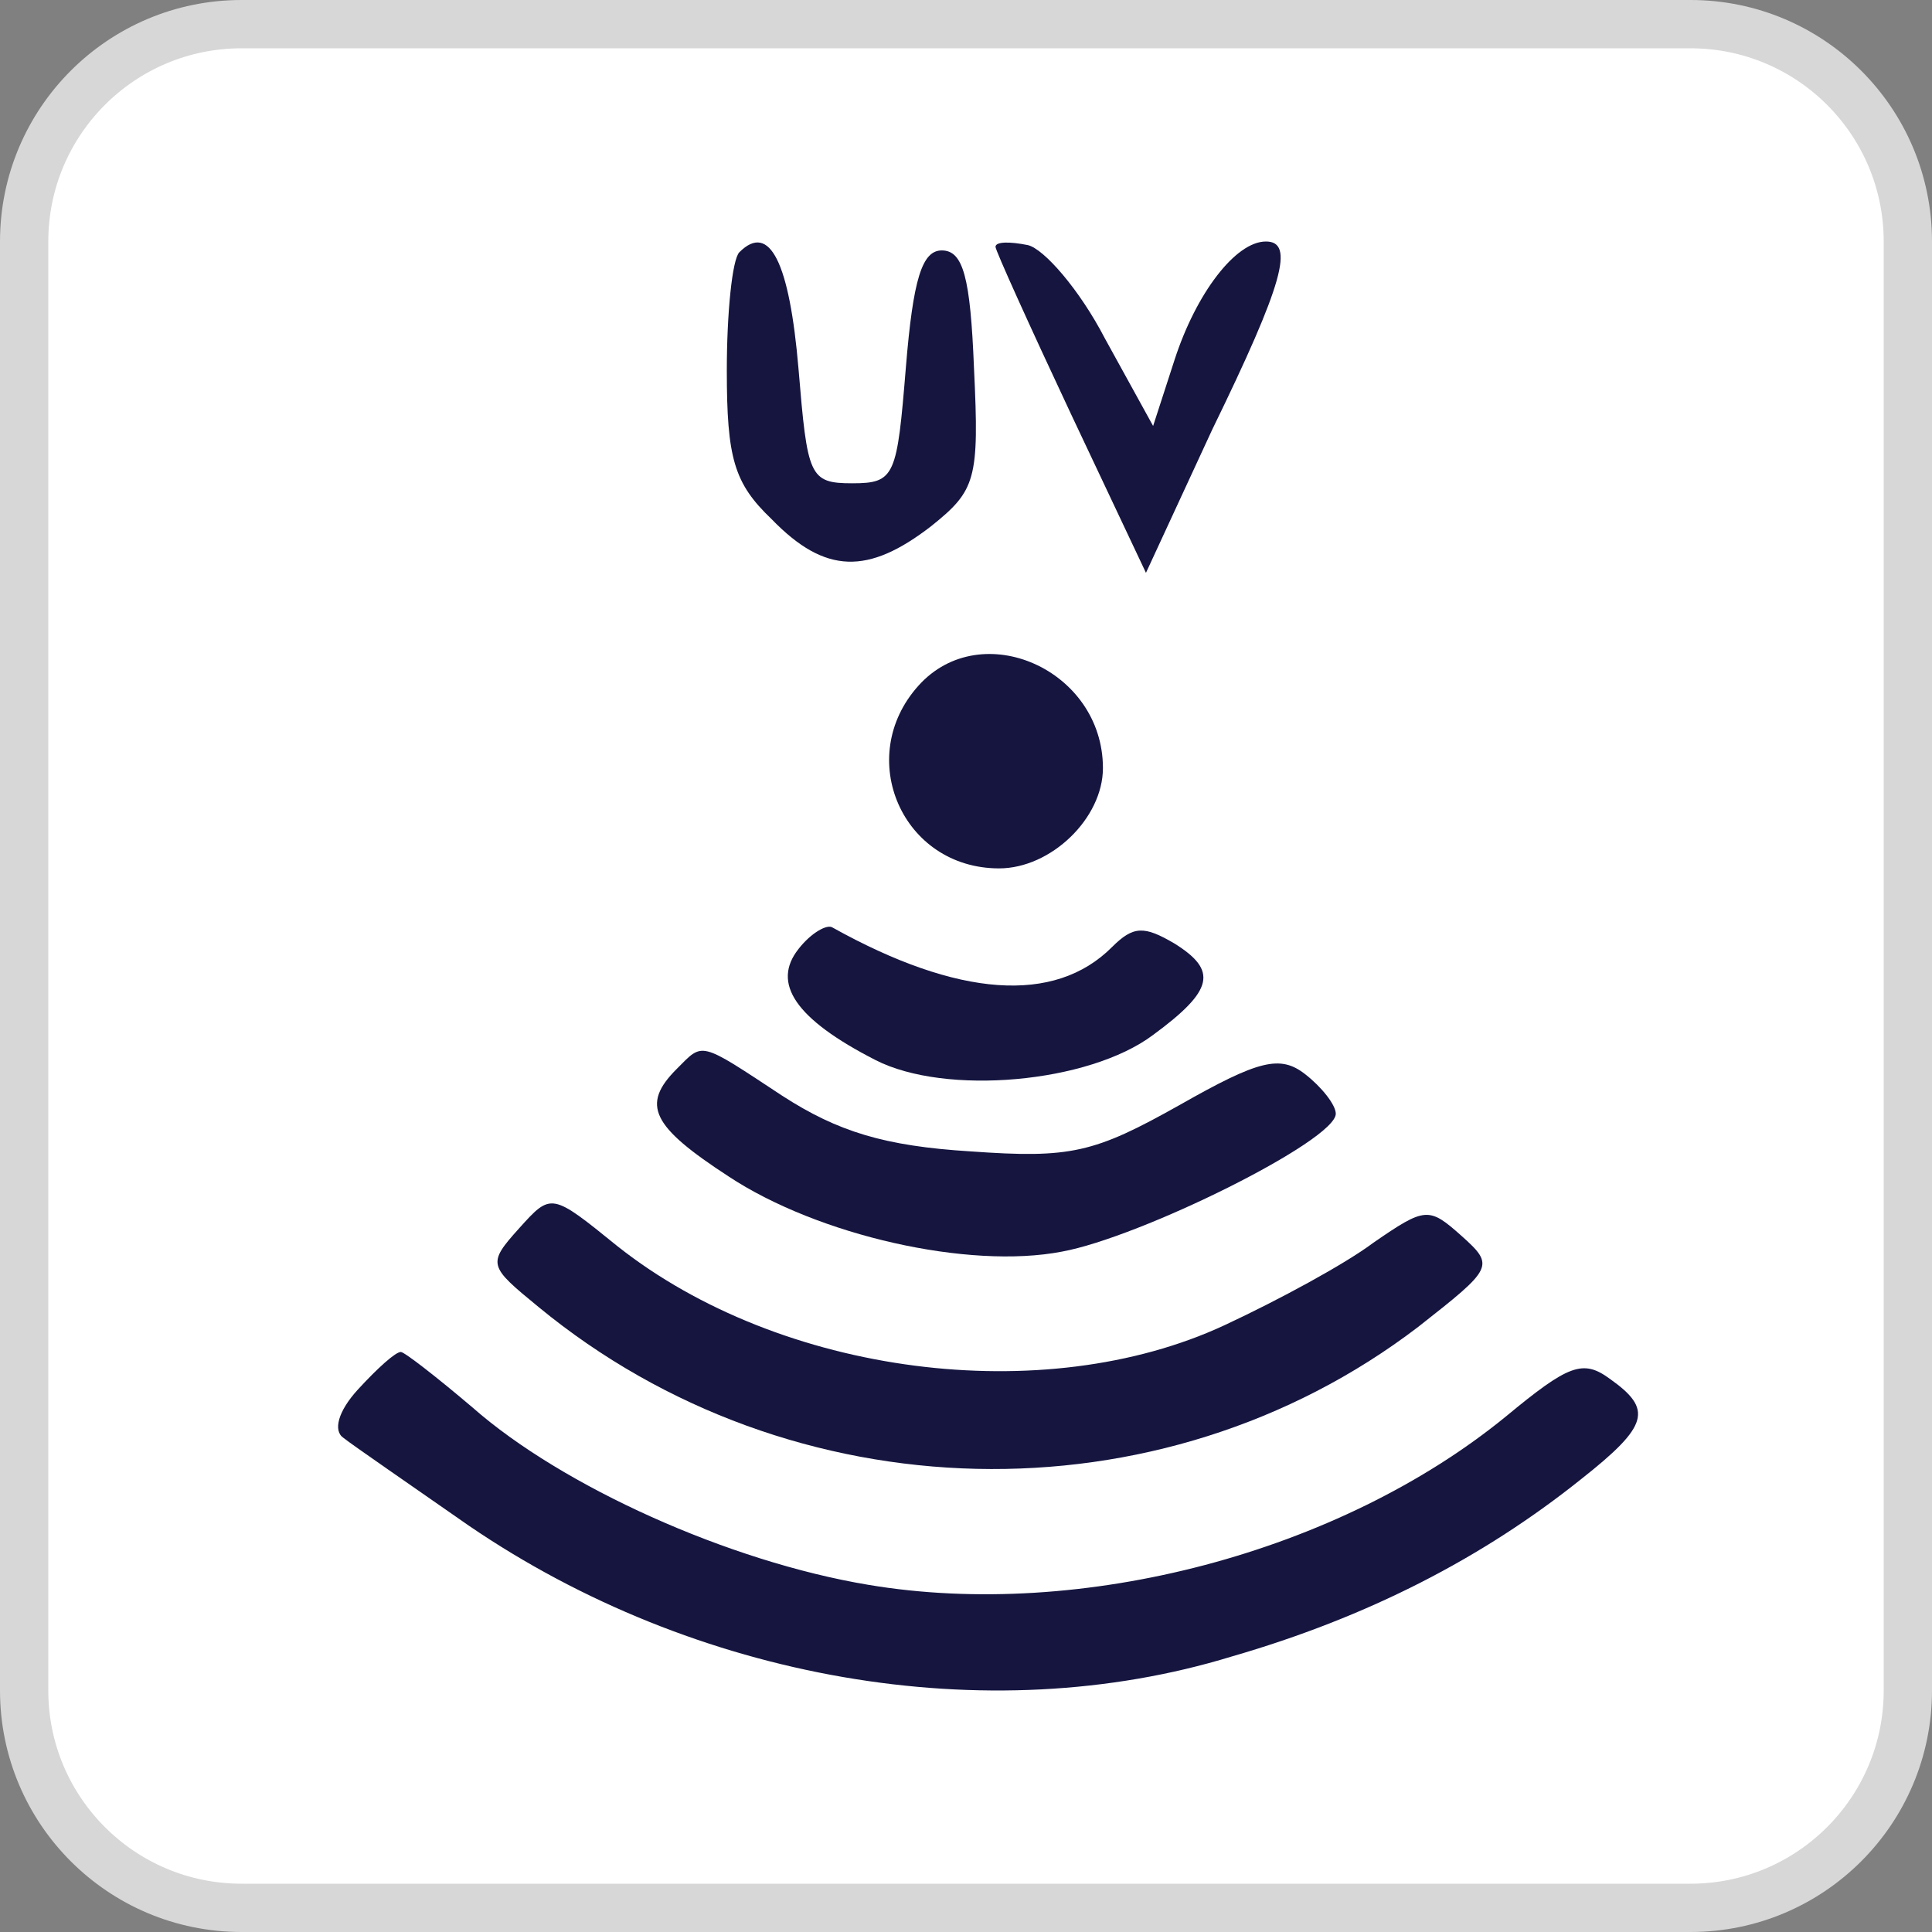 <svg width="40" height="40" viewBox="0 0 40 40" fill="none" xmlns="http://www.w3.org/2000/svg">
<rect x="0" y="0" width="40" height="40" fill="#808080" stroke="none"/>
<g clip-path="url(#clip0_8490_1006)">
<path d="M35 0.5H5C2.515 0.5 0.5 2.515 0.5 5V35C0.5 37.485 2.515 39.5 5 39.5H35C37.485 39.5 39.5 37.485 39.5 35V5C39.5 2.515 37.485 0.5 35 0.5Z" fill="white"/>
<path d="M35 0.5H5C2.515 0.5 0.5 2.515 0.5 5V35C0.5 37.485 2.515 39.5 5 39.5H35C37.485 39.5 39.5 37.485 39.5 35V5C39.5 2.515 37.485 0.5 35 0.5Z" stroke="#D7D7D7"/>
<path d="M15.308 5.222C15.159 5.371 15.048 6.483 15.048 7.67C15.048 9.487 15.197 10.006 15.975 10.748C17.088 11.897 17.978 11.897 19.276 10.896C20.203 10.154 20.277 9.932 20.166 7.633C20.091 5.742 19.943 5.185 19.498 5.185C19.09 5.185 18.905 5.779 18.756 7.596C18.571 9.858 18.534 10.006 17.644 10.006C16.754 10.006 16.717 9.858 16.532 7.633C16.346 5.445 15.938 4.592 15.308 5.222Z" fill="#151540"/>
<path d="M20.611 5.111C20.611 5.185 21.315 6.743 22.168 8.56L23.726 11.86L25.098 8.894C26.581 5.853 26.803 5 26.21 5C25.58 5 24.764 6.075 24.319 7.447L23.874 8.819L22.873 7.002C22.354 6.001 21.612 5.148 21.278 5.074C20.907 5 20.611 5 20.611 5.111Z" fill="#151540"/>
<path d="M19.016 14.196C17.681 15.68 18.682 17.979 20.685 17.979C21.76 17.979 22.835 16.941 22.835 15.902C22.835 13.863 20.314 12.75 19.016 14.196Z" fill="#151540"/>
<path d="M16.532 19.648C15.975 20.352 16.457 21.094 18.126 21.947C19.572 22.688 22.539 22.429 23.874 21.427C25.135 20.5 25.209 20.093 24.319 19.536C23.688 19.165 23.466 19.165 23.021 19.61C21.834 20.797 19.832 20.649 17.236 19.203C17.125 19.128 16.791 19.314 16.532 19.648Z" fill="#151540"/>
<path d="M14.01 22.132C13.268 22.874 13.491 23.319 15.085 24.357C16.939 25.581 20.054 26.285 21.983 25.914C23.614 25.618 27.656 23.615 27.656 23.059C27.656 22.874 27.36 22.503 27.026 22.243C26.507 21.835 26.062 21.947 24.43 22.874C22.65 23.875 22.168 23.986 20.091 23.838C18.311 23.727 17.347 23.43 16.198 22.688C14.455 21.539 14.566 21.576 14.01 22.132Z" fill="#151540"/>
<path d="M10.747 25.432C10.079 26.174 10.116 26.211 11.155 27.064C16.383 31.366 24.022 31.551 29.362 27.472C30.919 26.248 30.956 26.211 30.252 25.581C29.584 24.987 29.51 24.987 28.435 25.729C27.842 26.174 26.47 26.916 25.357 27.435C21.612 29.178 16.161 28.473 12.786 25.803C11.414 24.691 11.414 24.691 10.747 25.432Z" fill="#151540"/>
<path d="M7.409 28.77C7.001 29.215 6.89 29.623 7.113 29.771C7.298 29.919 8.485 30.735 9.708 31.588C14.381 34.777 20.425 35.852 25.505 34.295C28.324 33.479 30.697 32.255 32.736 30.624C34.146 29.511 34.22 29.178 33.33 28.547C32.774 28.139 32.477 28.251 31.179 29.326C27.73 32.144 22.39 33.553 17.978 32.812C15.085 32.33 11.637 30.772 9.783 29.14C9.041 28.51 8.373 27.991 8.299 27.991C8.188 27.991 7.817 28.325 7.409 28.77Z" fill="#151540"/>
</g>
<defs>
<clipPath id="clip0_8490_1006">
<rect width="40" height="40" fill="white"/>
</clipPath>
</defs>
</svg>
